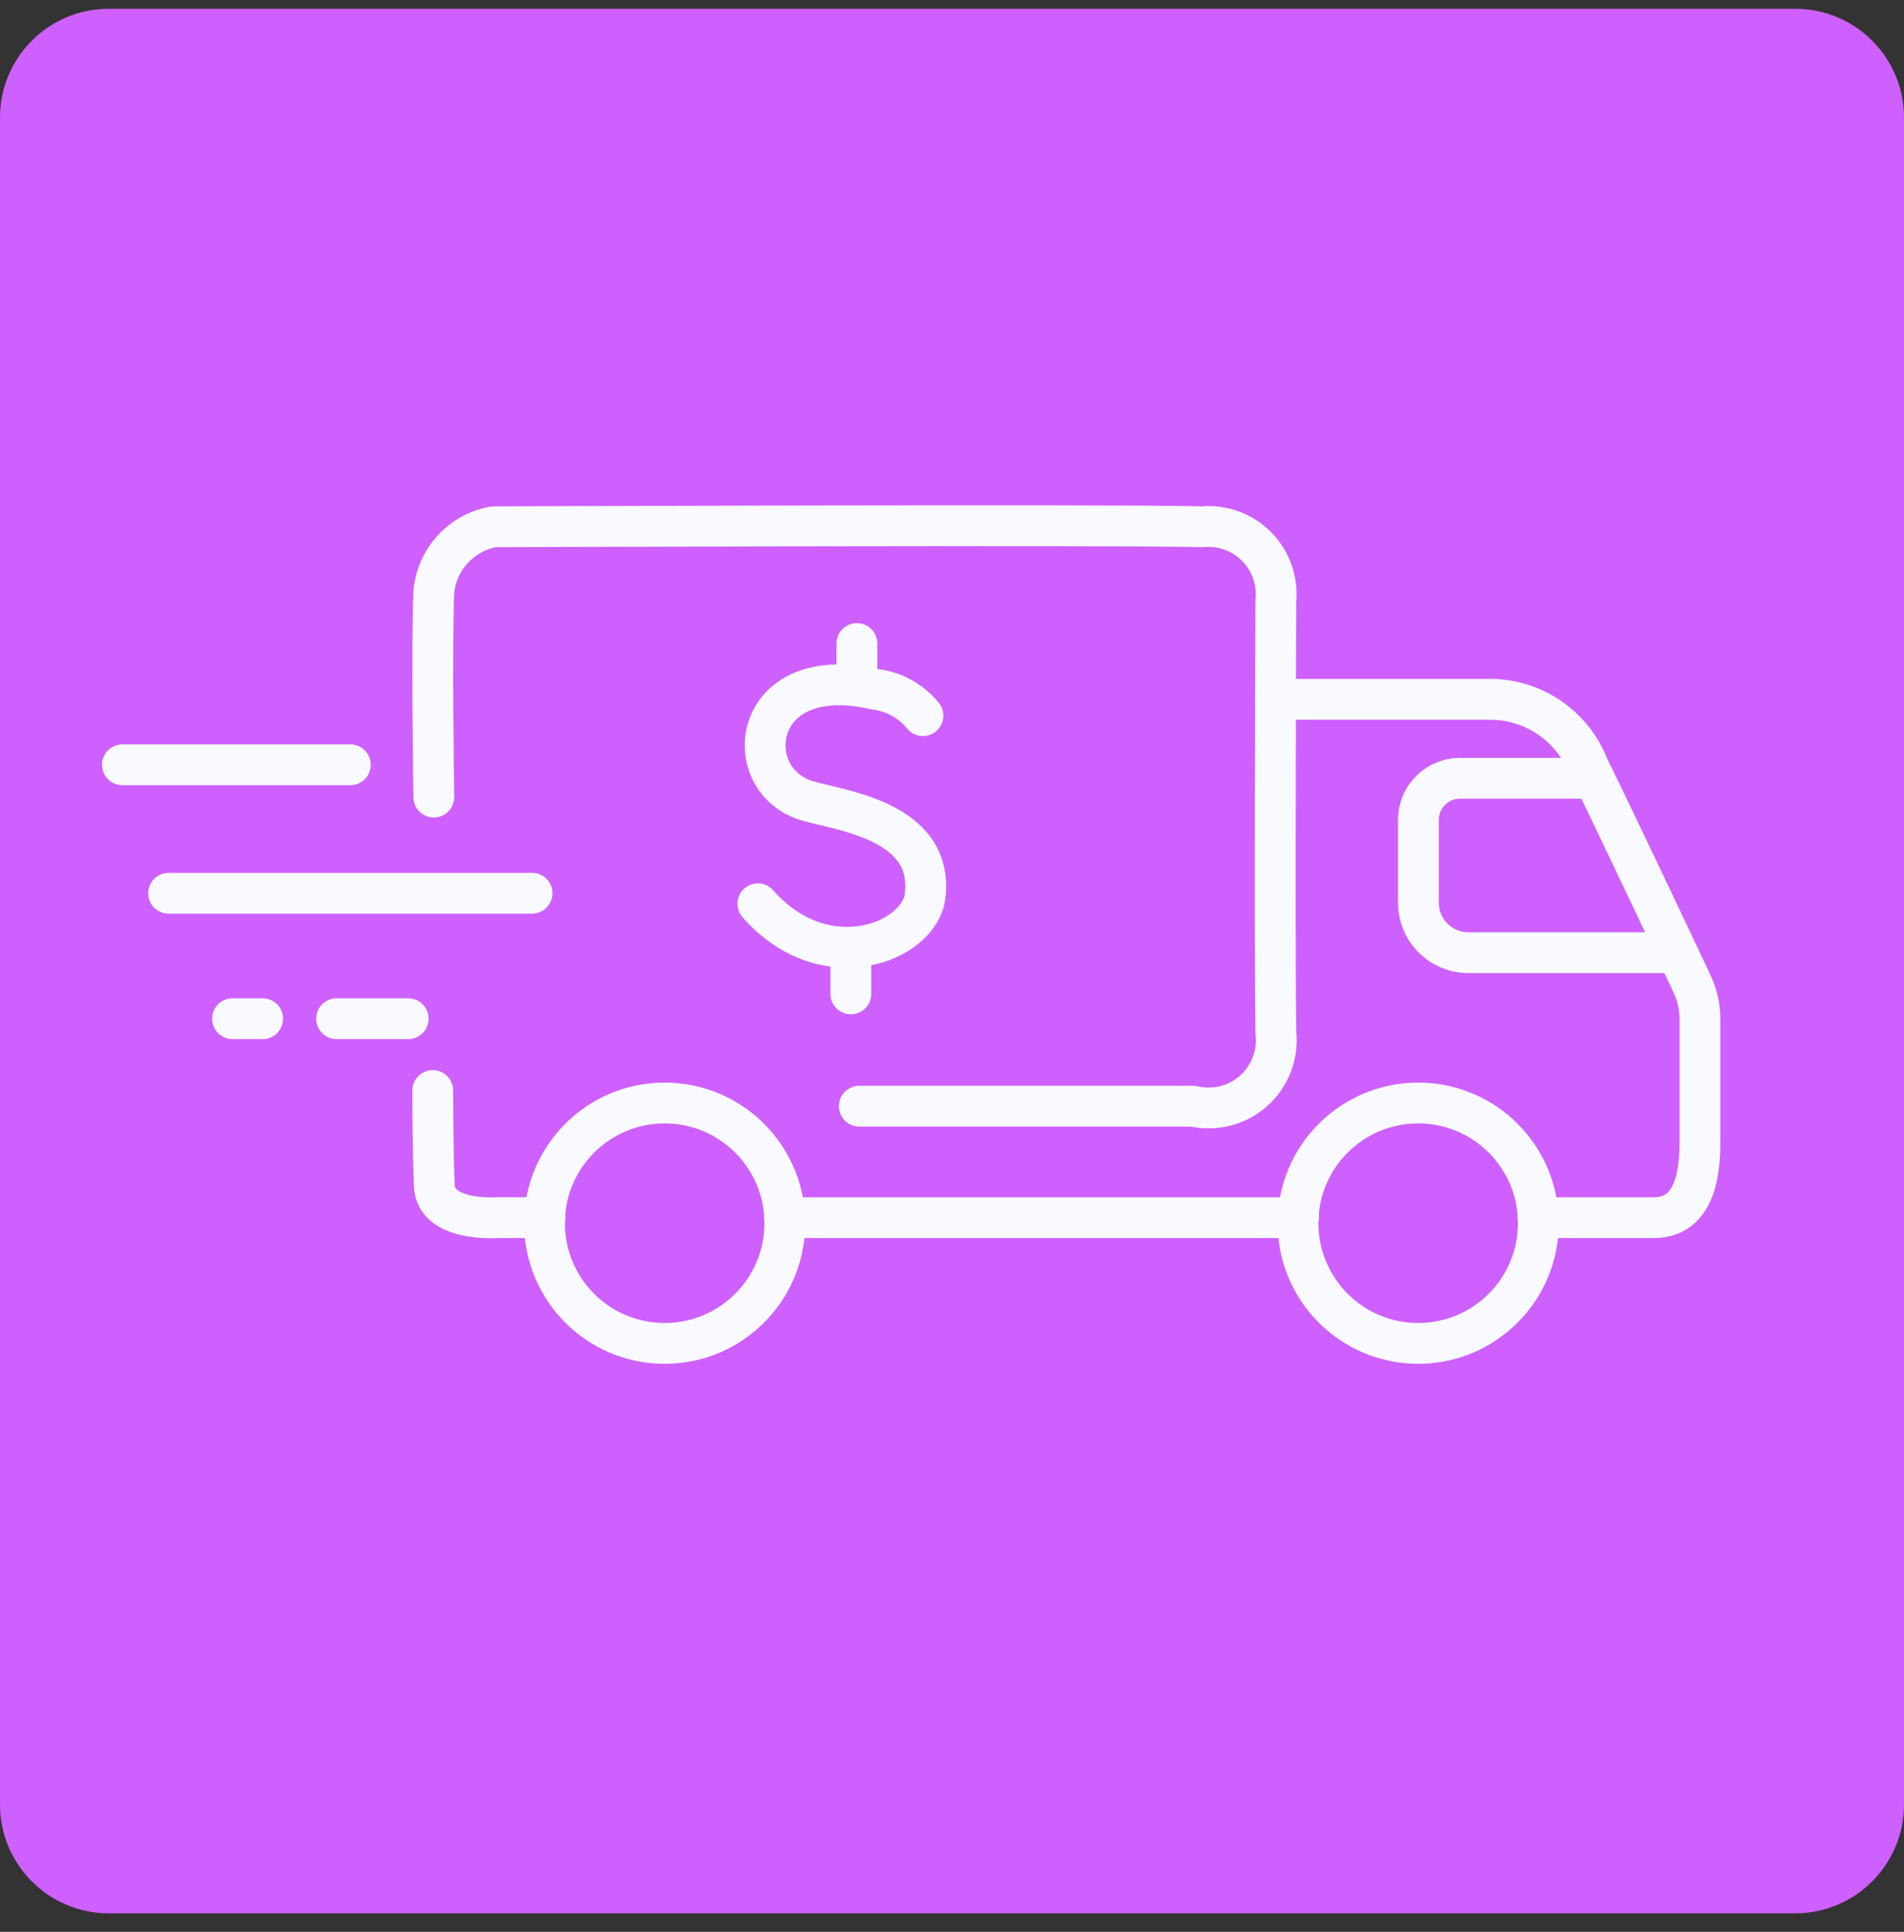 <svg width="70" height="71" viewBox="0 0 70 71" fill="none" xmlns="http://www.w3.org/2000/svg">
<rect x="0" y="0" width="70" height="71" fill="#333333" stroke="none"/>
<path d="M0 4.322C0 2.113 1.791 0.322 4 0.322H66C68.209 0.322 70 2.113 70 4.322V66.322C70 68.531 68.209 70.322 66 70.322H4C1.791 70.322 0 68.531 0 66.322V4.322Z" fill="#CE60FF"/>
<path d="M4.5 28.109H12.88" stroke="#F8FAFF" stroke-width="1.5" stroke-linecap="round" stroke-linejoin="round"/>
<path d="M6.199 32.83H19.561" stroke="#F8FAFF" stroke-width="1.5" stroke-linecap="round" stroke-linejoin="round"/>
<path d="M12.375 37.441H15.007" stroke="#F8FAFF" stroke-width="1.5" stroke-linecap="round" stroke-linejoin="round"/>
<path d="M8.549 37.441H9.656" stroke="#F8FAFF" stroke-width="1.5" stroke-linecap="round" stroke-linejoin="round"/>
<path d="M31.592 40.656H43.866C44.255 40.747 44.66 40.744 45.047 40.646C45.434 40.548 45.792 40.358 46.09 40.092C46.389 39.826 46.618 39.492 46.76 39.119C46.902 38.745 46.952 38.343 46.905 37.947C46.857 34.684 46.905 22.08 46.905 22.08C46.941 21.715 46.896 21.346 46.773 21.001C46.65 20.655 46.451 20.341 46.192 20.081C45.933 19.821 45.62 19.622 45.275 19.497C44.93 19.373 44.561 19.326 44.196 19.361C41.205 19.274 18.153 19.361 18.153 19.361C17.573 19.463 17.043 19.753 16.645 20.187C16.247 20.62 16.002 21.173 15.949 21.759C15.862 23.779 15.949 29.295 15.949 29.295" stroke="#F8FAFF" stroke-width="1.5" stroke-linecap="round" stroke-linejoin="round"/>
<path d="M15.91 40.082C15.91 40.082 15.91 42.267 15.968 43.587C16.027 44.908 18.25 44.753 18.25 44.753H20.037" stroke="#F8FAFF" stroke-width="1.5" stroke-linecap="round" stroke-linejoin="round"/>
<path d="M46.904 25.703H54.672C55.475 25.681 56.264 25.908 56.931 26.354C57.599 26.799 58.113 27.44 58.401 28.188C58.547 28.489 58.712 28.829 58.877 29.159C59.984 31.461 61.557 34.772 62.198 36.141C62.395 36.55 62.498 36.998 62.499 37.452V41.627C62.499 42.462 62.586 44.754 60.8 44.754H56.547" stroke="#F8FAFF" stroke-width="1.5" stroke-linecap="round" stroke-linejoin="round"/>
<path d="M47.74 44.754H28.844" stroke="#F8FAFF" stroke-width="1.5" stroke-linecap="round" stroke-linejoin="round"/>
<path d="M33.932 26.303C33.491 25.762 32.858 25.414 32.165 25.332C27.611 24.283 27.125 28.634 29.64 29.42C30.864 29.799 34.35 30.139 34.01 32.935C33.806 34.635 30.32 36.013 27.863 33.217" stroke="#F8FAFF" stroke-width="1.5" stroke-linecap="round" stroke-linejoin="round"/>
<path d="M31.504 23.652V25.119" stroke="#F8FAFF" stroke-width="1.5" stroke-linecap="round" stroke-linejoin="round"/>
<path d="M31.281 34.85V36.529" stroke="#F8FAFF" stroke-width="1.5" stroke-linecap="round" stroke-linejoin="round"/>
<path d="M24.436 49.375C26.876 49.375 28.854 47.397 28.854 44.957C28.854 42.517 26.876 40.539 24.436 40.539C21.996 40.539 20.018 42.517 20.018 44.957C20.018 47.397 21.996 49.375 24.436 49.375Z" stroke="#F8FAFF" stroke-width="1.5" stroke-linecap="round" stroke-linejoin="round"/>
<path d="M52.139 49.375C54.579 49.375 56.557 47.397 56.557 44.957C56.557 42.517 54.579 40.539 52.139 40.539C49.699 40.539 47.721 42.517 47.721 44.957C47.721 47.397 49.699 49.375 52.139 49.375Z" stroke="#F8FAFF" stroke-width="1.5" stroke-linecap="round" stroke-linejoin="round"/>
<path d="M58.606 28.605H53.673C53.269 28.605 52.881 28.766 52.595 29.052C52.309 29.338 52.148 29.726 52.148 30.13V33.179C52.148 33.664 52.34 34.129 52.682 34.473C53.025 34.817 53.489 35.012 53.974 35.014H61.422" stroke="#F8FAFF" stroke-width="1.5" stroke-linecap="round" stroke-linejoin="round"/>
</svg>
